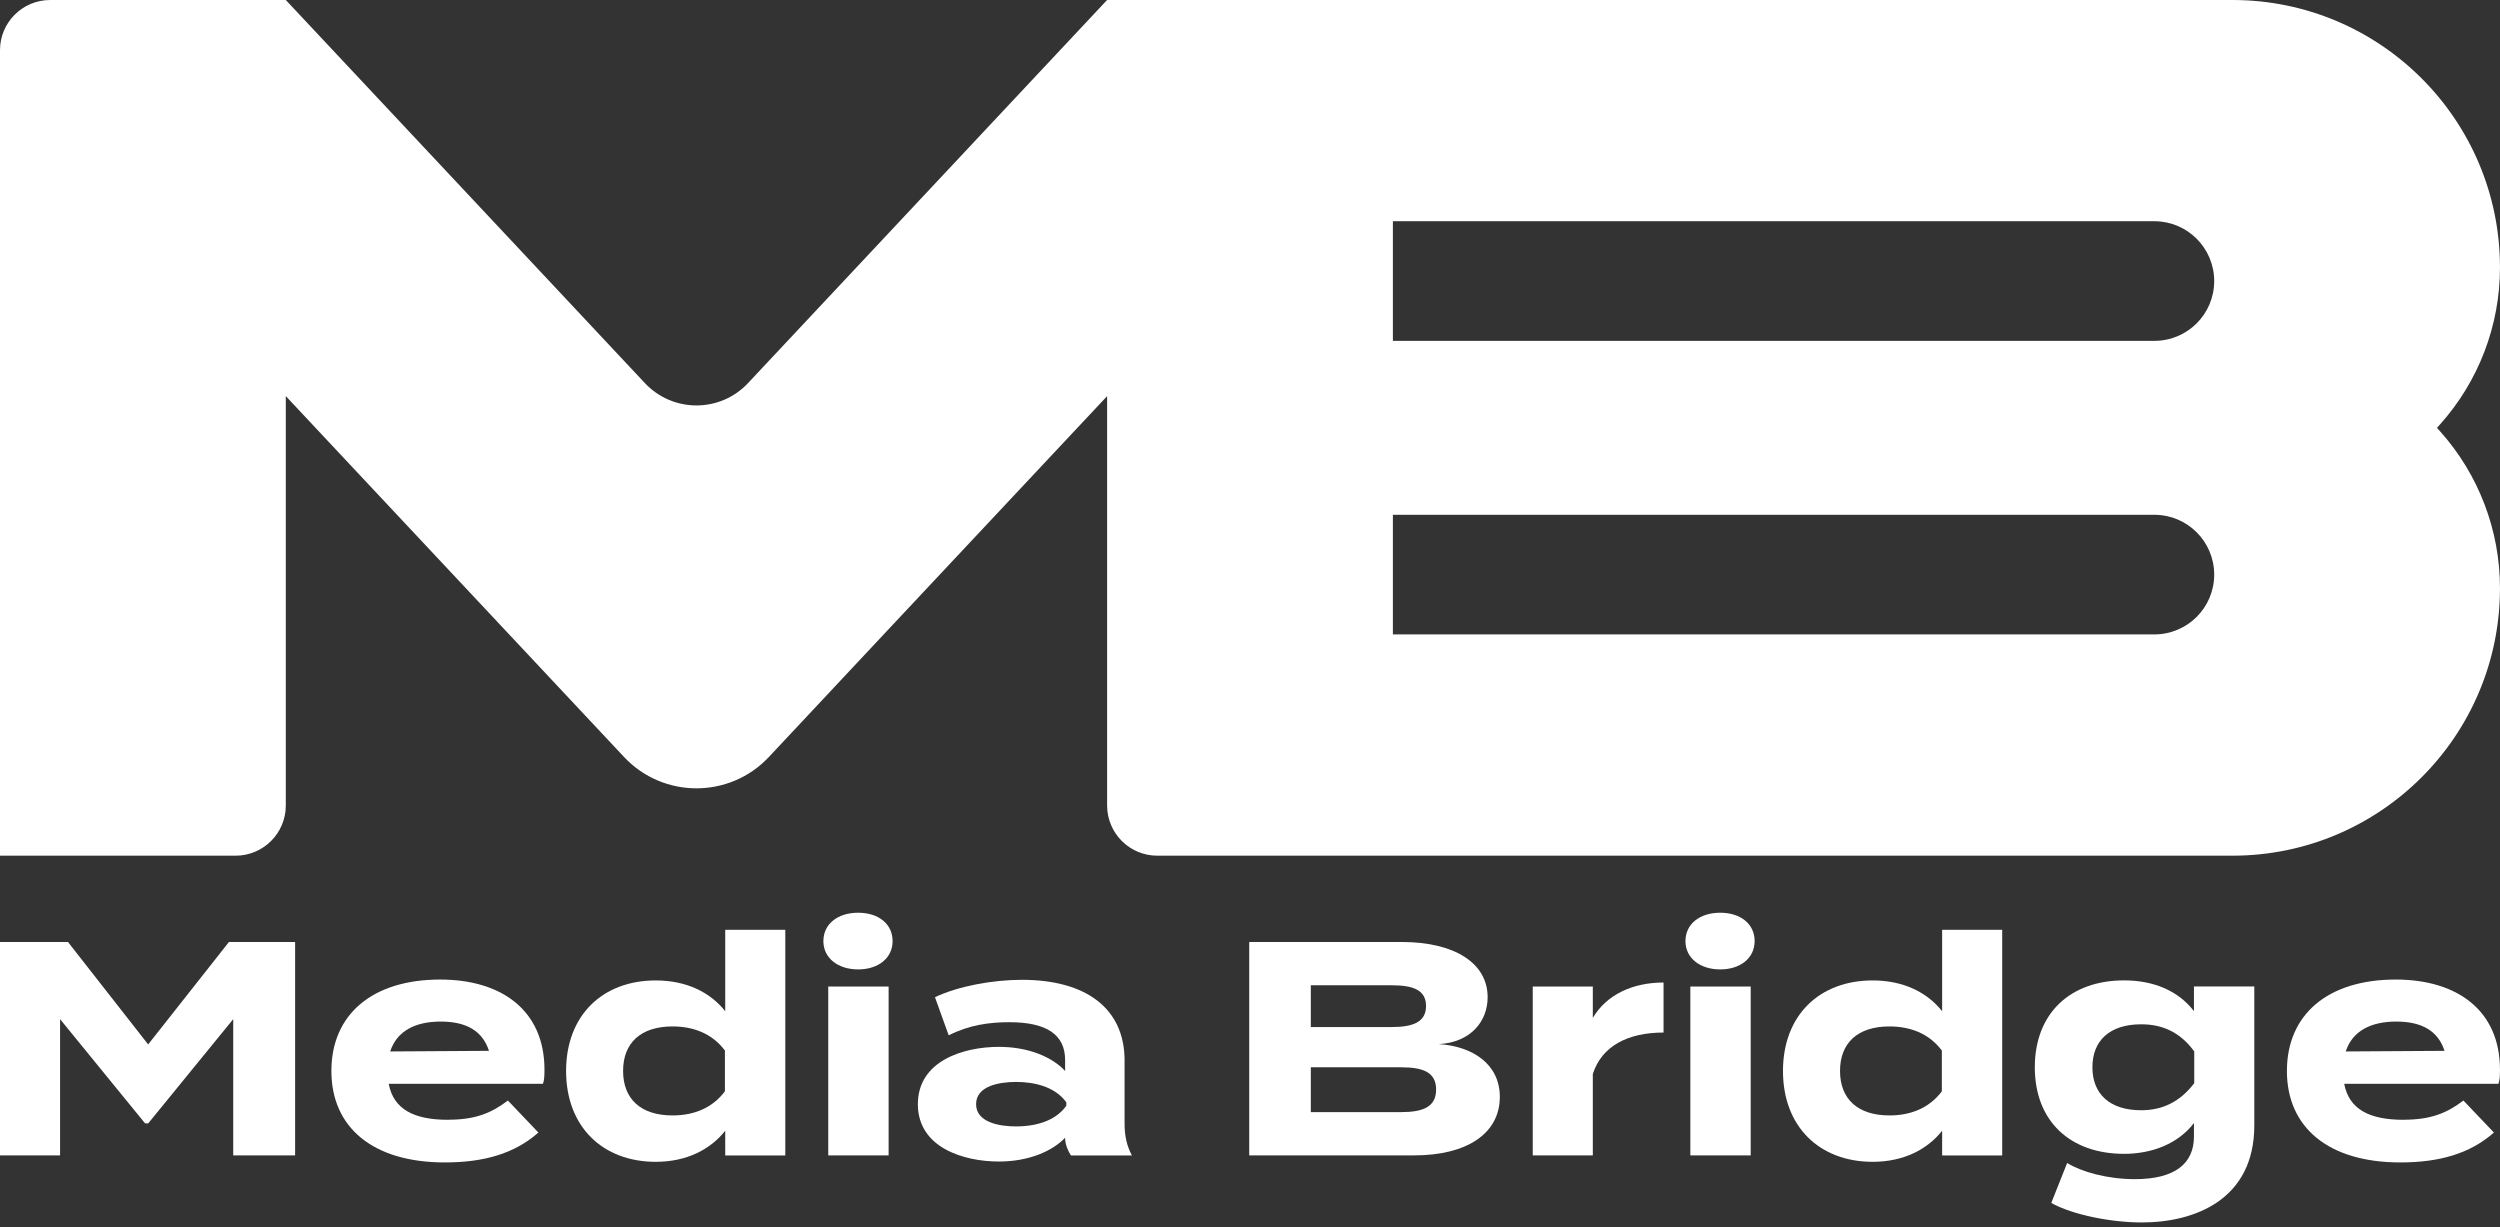 <svg width="110" height="54" viewBox="0 0 110 54" fill="none" xmlns="http://www.w3.org/2000/svg">
<rect x="0" y="0" width="110" height="54" fill="#333333" stroke="none"/>
<g clip-path="url(#clip0_311_10406)">
<path d="M12.985 41.448V50.837H10.262V44.842L6.52 49.43H6.385L2.643 44.842V50.837H0V41.448H2.991L6.519 45.955L10.073 41.448H12.984H12.985Z" fill="#fff"/>
<path d="M19.718 49.268C20.899 49.268 21.609 48.986 22.347 48.423L23.689 49.832C22.629 50.771 21.262 51.147 19.571 51.147C16.418 51.147 14.581 49.617 14.581 47.123C14.581 44.629 16.392 43.1 19.369 43.1C22.052 43.1 23.957 44.44 23.957 47.07C23.957 47.365 23.943 47.54 23.89 47.688H17.103C17.318 48.814 18.217 49.271 19.719 49.271L19.718 49.268ZM17.169 46.264L21.515 46.237C21.232 45.364 20.521 44.949 19.395 44.949C18.268 44.949 17.463 45.364 17.168 46.264H17.169Z" fill="#fff"/>
<path d="M31.91 44.493V40.912H34.553V50.839H31.91V49.752C31.254 50.583 30.207 51.12 28.852 51.12C26.518 51.12 24.908 49.577 24.908 47.123C24.908 44.669 26.518 43.139 28.852 43.139C30.207 43.139 31.252 43.663 31.91 44.494V44.493ZM31.896 48.02V46.222C31.319 45.458 30.488 45.163 29.59 45.163C28.195 45.163 27.416 45.888 27.416 47.121C27.416 48.354 28.194 49.079 29.59 49.079C30.488 49.079 31.32 48.783 31.896 48.019V48.02Z" fill="#fff"/>
<path d="M36.229 41.407C36.229 40.657 36.859 40.16 37.758 40.16C38.658 40.16 39.274 40.657 39.274 41.407C39.274 42.158 38.644 42.654 37.758 42.654C36.873 42.654 36.229 42.158 36.229 41.407ZM39.099 50.837H36.443V43.406H39.099V50.837Z" fill="#fff"/>
<path d="M49.481 46.666V49.43C49.481 49.966 49.575 50.409 49.803 50.839H47.12C46.973 50.61 46.865 50.329 46.865 50.074V50.061C46.302 50.651 45.269 51.107 43.954 51.107C42.385 51.107 40.386 50.489 40.386 48.584C40.386 46.679 42.385 46.062 43.954 46.062C45.269 46.062 46.302 46.517 46.865 47.122V46.639C46.865 45.513 46.034 44.977 44.411 44.977C43.526 44.977 42.653 45.097 41.742 45.554L41.139 43.877C42.145 43.395 43.674 43.112 44.962 43.112C47.793 43.112 49.482 44.373 49.482 46.667L49.481 46.666ZM46.919 48.504C46.41 47.793 45.471 47.605 44.706 47.605C43.941 47.605 42.948 47.793 42.948 48.584C42.948 49.376 43.954 49.563 44.706 49.563C45.458 49.563 46.41 49.376 46.919 48.651V48.504Z" fill="#fff"/>
<path d="M65.992 48.262C65.992 49.885 64.529 50.837 62.223 50.837H54.966V41.448H61.686C63.993 41.448 65.456 42.373 65.456 43.876C65.456 44.935 64.718 45.861 63.309 45.941C64.785 46.035 65.992 46.814 65.992 48.262ZM57.676 45.19H61.231C62.143 45.19 62.746 44.988 62.746 44.264C62.746 43.541 62.142 43.352 61.231 43.352H57.676V45.19ZM63.189 47.94C63.189 47.175 62.613 46.961 61.647 46.961H57.676V48.933H61.647C62.613 48.933 63.189 48.705 63.189 47.94Z" fill="#fff"/>
<path d="M67.441 50.837V43.406H70.084V44.788C70.701 43.742 71.868 43.231 73.196 43.231V45.432C71.613 45.432 70.473 46.036 70.084 47.256V50.837H67.441Z" fill="#fff"/>
<path d="M74.16 41.407C74.16 40.657 74.79 40.16 75.689 40.16C76.588 40.16 77.204 40.657 77.204 41.407C77.204 42.158 76.574 42.654 75.689 42.654C74.804 42.654 74.16 42.158 74.16 41.407ZM77.031 50.837H74.375V43.406H77.031V50.837Z" fill="#fff"/>
<path d="M85.454 44.493V40.912H88.097V50.839H85.454V49.752C84.797 50.583 83.75 51.12 82.395 51.12C80.061 51.12 78.451 49.577 78.451 47.123C78.451 44.669 80.061 43.139 82.395 43.139C83.75 43.139 84.796 43.663 85.454 44.494V44.493ZM85.441 48.02V46.222C84.864 45.458 84.032 45.163 83.134 45.163C81.739 45.163 80.961 45.888 80.961 47.121C80.961 48.354 81.738 49.079 83.134 49.079C84.032 49.079 84.865 48.783 85.441 48.019V48.02Z" fill="#fff"/>
<path d="M99.189 49.522C99.189 52.781 96.573 53.788 94.24 53.788C92.885 53.788 91.195 53.453 90.256 52.93L90.954 51.172C91.584 51.561 92.725 51.883 93.932 51.883C95.716 51.883 96.534 51.185 96.534 50.005V49.414C95.836 50.327 94.682 50.769 93.462 50.769C91.087 50.769 89.532 49.334 89.532 46.96C89.532 44.586 91.089 43.137 93.462 43.137C94.736 43.137 95.837 43.579 96.534 44.492V43.405H99.189V49.521V49.522ZM96.547 47.658V46.263C95.929 45.418 95.152 45.069 94.213 45.069C92.818 45.069 92.066 45.794 92.066 46.96C92.066 48.126 92.818 48.851 94.213 48.851C95.152 48.851 95.929 48.475 96.547 47.658Z" fill="#fff"/>
<path d="M105.761 49.268C106.941 49.268 107.652 48.986 108.39 48.423L109.732 49.832C108.672 50.771 107.304 51.147 105.613 51.147C102.461 51.147 100.624 49.617 100.624 47.123C100.624 44.629 102.434 43.1 105.412 43.1C108.095 43.1 109.999 44.44 109.999 47.07C109.999 47.365 109.986 47.54 109.932 47.688H103.145C103.359 48.814 104.259 49.271 105.761 49.271V49.268ZM103.213 46.264L107.559 46.237C107.276 45.364 106.566 44.949 105.439 44.949C104.313 44.949 103.507 45.364 103.212 46.264H103.213Z" fill="#fff"/>
<path d="M107.226 18.825L107.354 18.683C109.057 16.784 109.999 14.323 109.999 11.772C109.999 5.271 104.728 0 98.227 0H48.713H48.712L32.915 16.855C31.686 18.167 29.605 18.168 28.375 16.856L12.575 0H2.208C0.989 0 0 0.989 0 2.208V37.65H10.367C11.587 37.65 12.575 36.66 12.575 35.441V17.429L22.475 27.991L27.455 33.304C29.182 35.147 32.107 35.147 33.834 33.304L38.811 27.991L48.713 17.43V35.441C48.713 36.66 49.701 37.65 50.922 37.65H98.227C104.728 37.65 109.999 32.379 109.999 25.878C109.999 23.326 109.057 20.866 107.354 18.966L107.226 18.825ZM94.792 27.914H61.287V22.651H94.792C96.247 22.651 97.425 23.829 97.425 25.283C97.425 26.736 96.247 27.914 94.792 27.914ZM94.792 14.998H61.287V9.734H94.792C96.247 9.734 97.425 10.914 97.425 12.367C97.425 13.82 96.247 14.998 94.792 14.998Z" fill="#fff"/>
</g>
<defs>
<clipPath id="clip0_311_10406">
<rect width="110" height="53.788" fill="white"/>
</clipPath>
</defs>
</svg>
